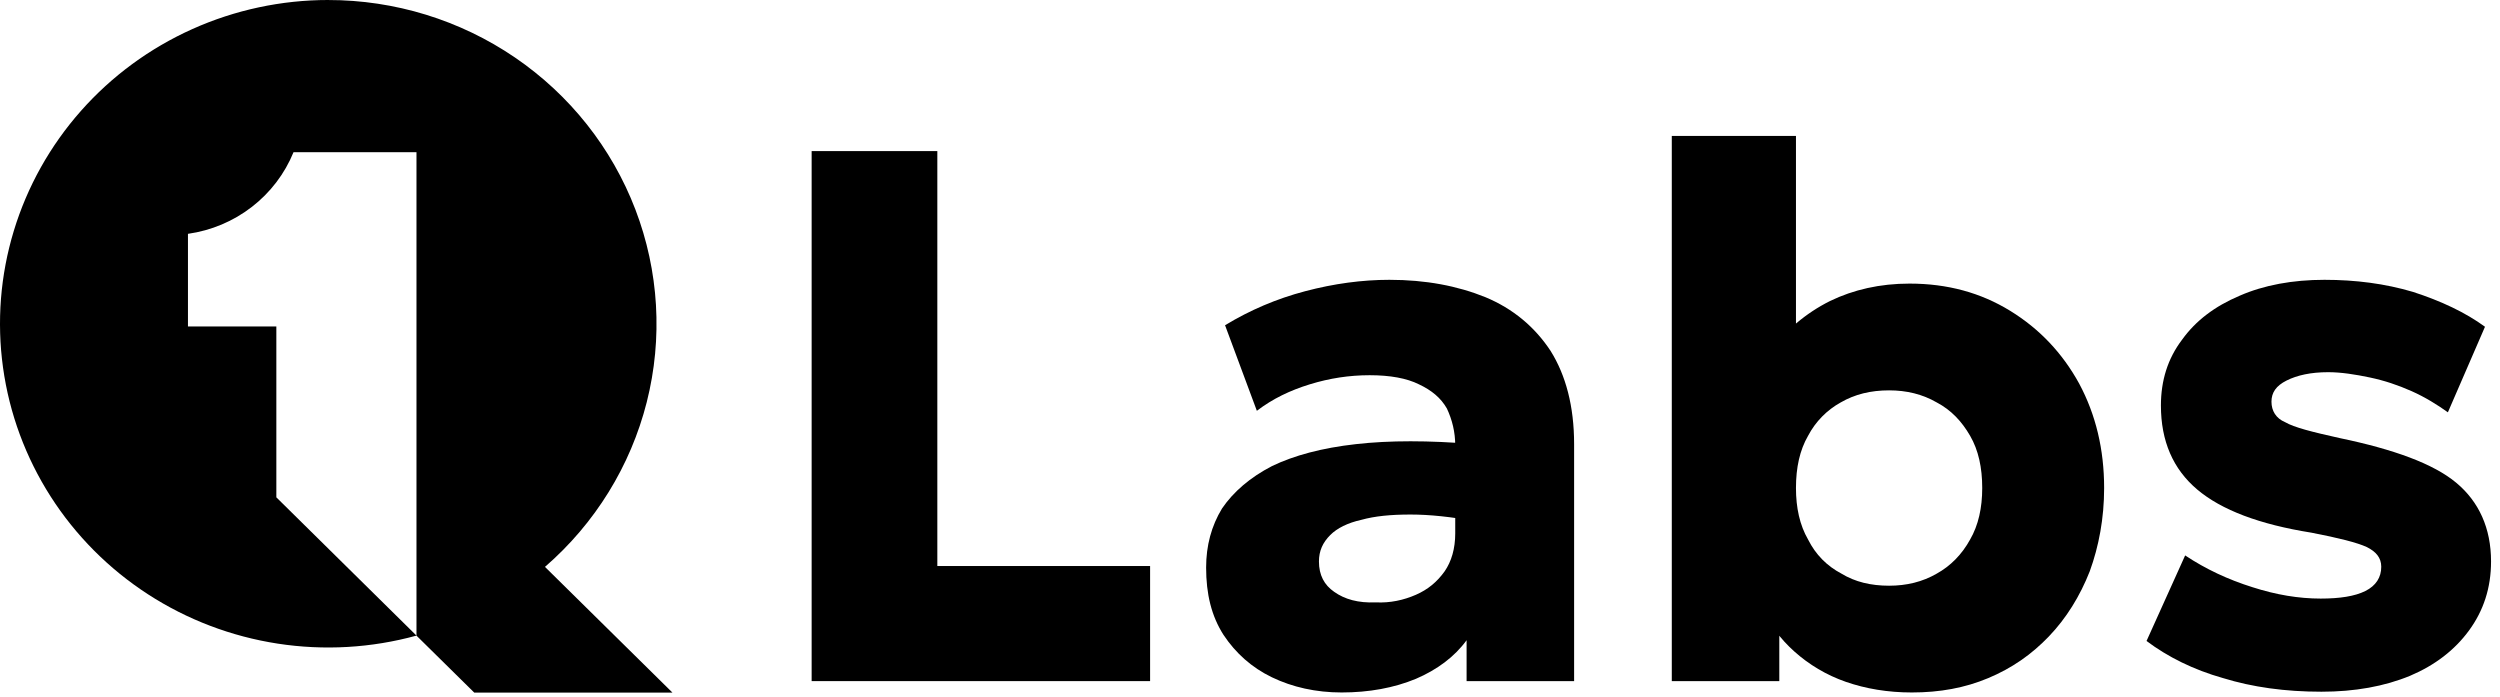 <?xml version="1.0" encoding="UTF-8" standalone="no"?>
<!DOCTYPE svg PUBLIC "-//W3C//DTD SVG 1.1//EN" "http://www.w3.org/Graphics/SVG/1.1/DTD/svg11.dtd">
<svg width="100%" height="100%" viewBox="0 0 251 70" version="1.1" xmlns="http://www.w3.org/2000/svg" xmlns:xlink="http://www.w3.org/1999/xlink" xml:space="preserve" xmlns:serif="http://www.serif.com/" style="fill-rule:evenodd;clip-rule:evenodd;stroke-linejoin:round;stroke-miterlimit:2;">
    <g transform="matrix(1,0,0,1,-114.954,-92.679)">
        <g>
            <g transform="matrix(1.617,0,0,1.617,114.953,92.682)">
                <path d="M20.385,-0.002C17.474,-0.002 14.598,0.613 11.948,1.801C9.299,2.989 6.938,4.722 5.025,6.885C3.112,9.047 1.69,11.589 0.856,14.338C0.022,17.088 -0.206,19.981 0.189,22.824C0.583,25.668 1.591,28.395 3.143,30.822C4.696,33.25 6.757,35.321 9.189,36.897C11.621,38.474 14.367,39.518 17.243,39.961C20.118,40.404 23.057,40.234 25.86,39.463L17.159,30.878L17.159,20.27L11.671,20.27L11.671,14.517C13.118,14.312 14.486,13.737 15.636,12.847C16.787,11.957 17.68,10.785 18.226,9.447L25.86,9.447L25.86,39.465L29.445,43L41.751,43L33.838,35.196C36.95,32.499 39.154,28.93 40.158,24.965C41.161,21.001 40.914,16.829 39.452,13.006C37.989,9.183 35.38,5.89 31.971,3.566C28.563,1.242 24.517,-0.002 20.373,-0.001L20.385,-0.002Z" style="black;"/>
            </g>
            <g transform="matrix(6.335,0,0,6.335,-403.051,12.45)">
                <g transform="matrix(12,0,0,12,93.636,23.459)">
                    <path d="M0.083,-0L0.083,-0.7L0.249,-0.7L0.249,-0.152L0.53,-0.152L0.53,-0L0.083,-0Z" style="black;fill-rule:nonzero;"/>
                </g>
                <g transform="matrix(12,0,0,12,100.488,23.459)">
                    <path d="M0.212,0.015C0.178,0.015 0.147,0.008 0.12,-0.005C0.093,-0.018 0.072,-0.037 0.056,-0.061C0.04,-0.086 0.033,-0.115 0.033,-0.15C0.033,-0.179 0.04,-0.205 0.054,-0.228C0.069,-0.25 0.091,-0.269 0.12,-0.284C0.149,-0.298 0.186,-0.308 0.231,-0.313C0.275,-0.318 0.327,-0.318 0.387,-0.313L0.389,-0.211C0.357,-0.217 0.328,-0.22 0.303,-0.22C0.277,-0.22 0.256,-0.218 0.238,-0.213C0.22,-0.209 0.206,-0.202 0.197,-0.193C0.187,-0.183 0.182,-0.172 0.182,-0.158C0.182,-0.14 0.189,-0.127 0.202,-0.118C0.216,-0.108 0.234,-0.103 0.257,-0.104C0.276,-0.103 0.294,-0.107 0.31,-0.114C0.326,-0.121 0.338,-0.131 0.348,-0.145C0.357,-0.158 0.362,-0.175 0.362,-0.195L0.362,-0.311C0.362,-0.329 0.358,-0.345 0.351,-0.36C0.343,-0.374 0.331,-0.384 0.314,-0.392C0.298,-0.4 0.276,-0.404 0.249,-0.404C0.222,-0.404 0.196,-0.4 0.17,-0.392C0.144,-0.384 0.121,-0.373 0.1,-0.357L0.058,-0.47C0.091,-0.49 0.126,-0.505 0.164,-0.515C0.202,-0.525 0.239,-0.53 0.275,-0.53C0.323,-0.53 0.365,-0.522 0.402,-0.507C0.438,-0.492 0.467,-0.468 0.488,-0.436C0.508,-0.404 0.519,-0.363 0.519,-0.313L0.519,-0L0.377,-0L0.377,-0.054C0.361,-0.032 0.338,-0.015 0.31,-0.003C0.281,0.009 0.248,0.015 0.212,0.015Z" style="black;fill-rule:nonzero;"/>
                </g>
                <g transform="matrix(12,0,0,12,107.448,23.459)">
                    <path d="M0.385,0.015C0.353,0.015 0.324,0.01 0.298,0.001C0.272,-0.008 0.249,-0.022 0.23,-0.039C0.211,-0.056 0.197,-0.075 0.187,-0.098L0.21,-0.134L0.21,-0L0.068,-0L0.068,-0.72L0.232,-0.72L0.232,-0.395L0.195,-0.433C0.218,-0.463 0.245,-0.486 0.277,-0.502C0.308,-0.517 0.343,-0.525 0.382,-0.525C0.432,-0.525 0.476,-0.513 0.515,-0.489C0.554,-0.465 0.584,-0.433 0.606,-0.393C0.628,-0.352 0.639,-0.306 0.639,-0.255C0.639,-0.215 0.632,-0.178 0.62,-0.145C0.607,-0.112 0.589,-0.083 0.566,-0.059C0.543,-0.035 0.517,-0.017 0.486,-0.004C0.455,0.009 0.422,0.015 0.385,0.015ZM0.355,-0.126C0.378,-0.126 0.399,-0.131 0.418,-0.142C0.436,-0.152 0.451,-0.167 0.462,-0.187C0.473,-0.206 0.478,-0.229 0.478,-0.255C0.478,-0.282 0.473,-0.305 0.462,-0.324C0.451,-0.343 0.437,-0.358 0.418,-0.368C0.399,-0.379 0.378,-0.384 0.355,-0.384C0.331,-0.384 0.31,-0.379 0.291,-0.368C0.273,-0.358 0.258,-0.343 0.248,-0.324C0.237,-0.305 0.232,-0.282 0.232,-0.255C0.232,-0.229 0.237,-0.206 0.248,-0.187C0.258,-0.167 0.273,-0.152 0.292,-0.142C0.31,-0.131 0.331,-0.126 0.355,-0.126Z" style="black;fill-rule:nonzero;"/>
                </g>
                <g transform="matrix(12,0,0,12,115.44,23.459)">
                    <path d="M0.26,0.014C0.212,0.014 0.169,0.008 0.13,-0.004C0.091,-0.015 0.057,-0.032 0.029,-0.053L0.08,-0.166C0.107,-0.148 0.137,-0.134 0.169,-0.124C0.2,-0.114 0.23,-0.109 0.259,-0.109C0.284,-0.109 0.304,-0.112 0.318,-0.119C0.332,-0.126 0.339,-0.137 0.339,-0.151C0.339,-0.163 0.332,-0.171 0.32,-0.177C0.307,-0.183 0.283,-0.189 0.247,-0.196C0.178,-0.207 0.128,-0.226 0.096,-0.253C0.064,-0.28 0.048,-0.317 0.048,-0.364C0.048,-0.397 0.057,-0.426 0.076,-0.451C0.094,-0.476 0.119,-0.495 0.152,-0.509C0.184,-0.523 0.222,-0.53 0.264,-0.53C0.305,-0.53 0.344,-0.525 0.381,-0.514C0.418,-0.502 0.45,-0.487 0.476,-0.468L0.427,-0.355C0.413,-0.365 0.397,-0.375 0.379,-0.383C0.361,-0.391 0.343,-0.397 0.324,-0.401C0.305,-0.405 0.286,-0.408 0.269,-0.408C0.246,-0.408 0.228,-0.404 0.214,-0.397C0.2,-0.39 0.194,-0.381 0.194,-0.369C0.194,-0.357 0.2,-0.347 0.212,-0.342C0.224,-0.335 0.248,-0.329 0.284,-0.321C0.356,-0.306 0.408,-0.287 0.438,-0.262C0.468,-0.237 0.484,-0.202 0.484,-0.158C0.484,-0.123 0.474,-0.093 0.455,-0.067C0.436,-0.041 0.41,-0.021 0.377,-0.007C0.343,0.007 0.304,0.014 0.26,0.014Z" style="black;fill-rule:nonzero;"/>
                </g>
            </g>
        </g>
    </g>
</svg>
